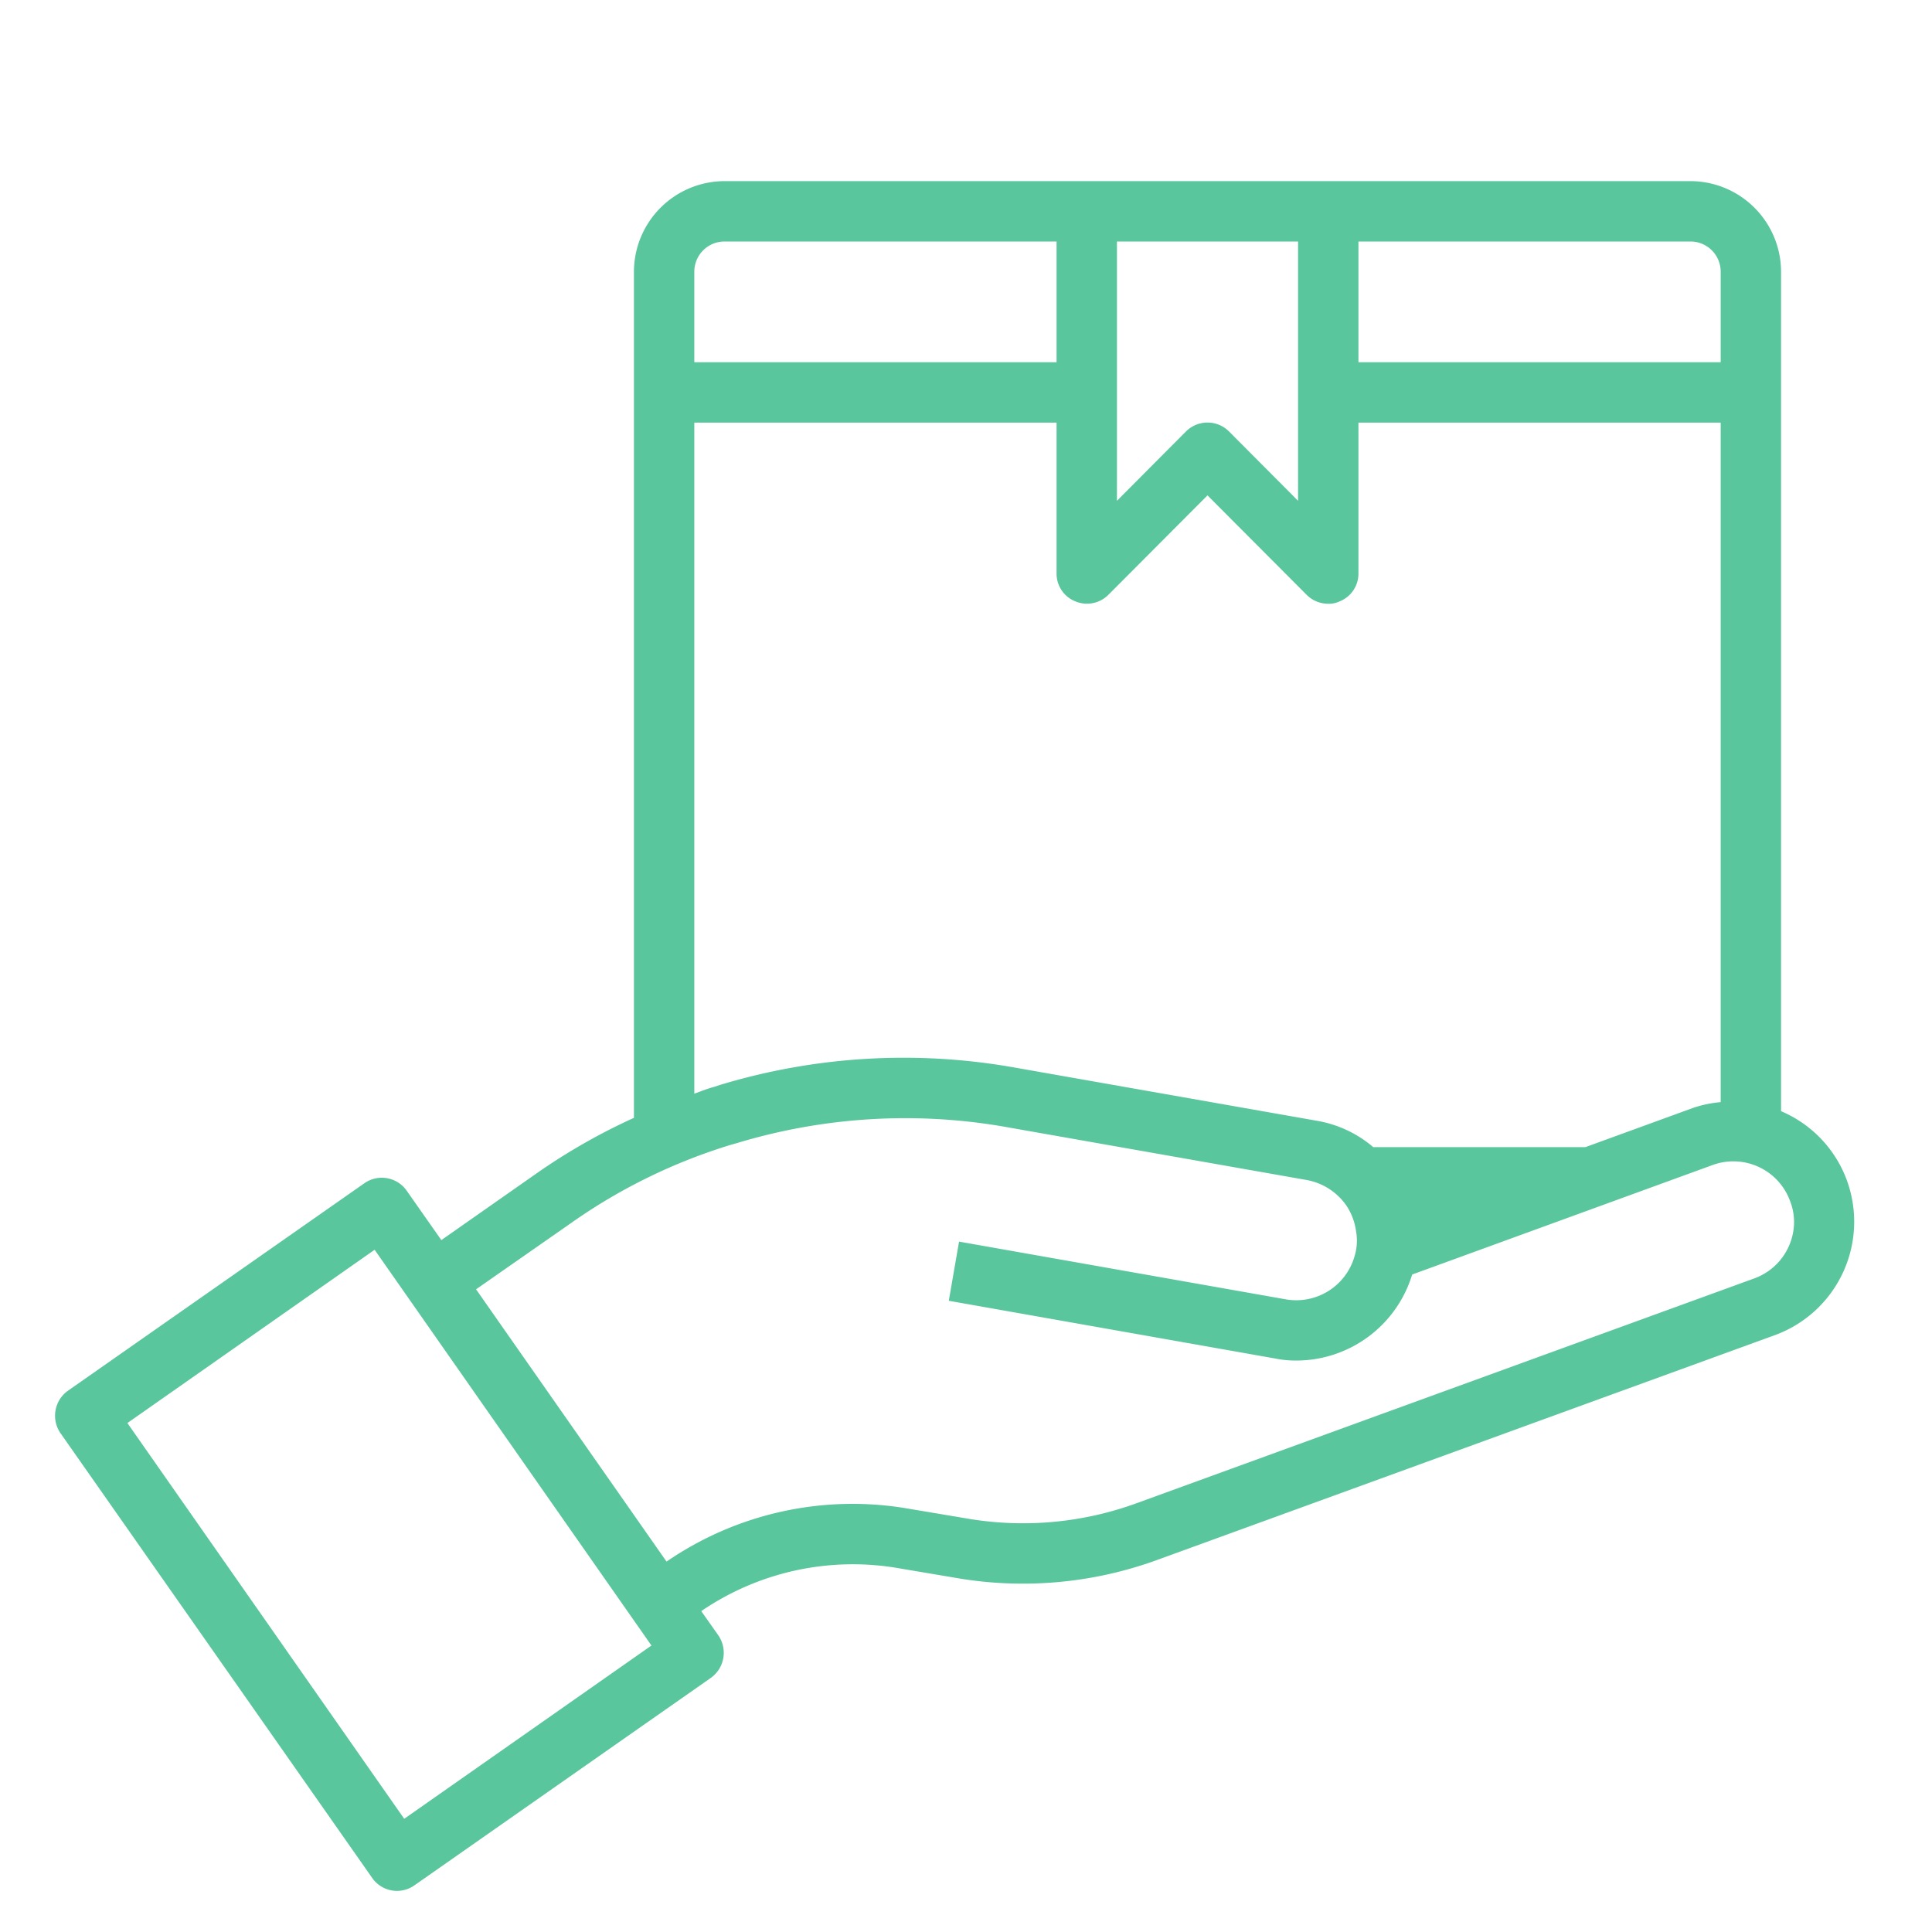 <svg xmlns="http://www.w3.org/2000/svg" version="1.1" xmlns:xlink="http://www.w3.org/1999/xlink" xmlns:svgjs="http://svgjs.com/svgjs" width="512" height="512" x="0" y="0" viewBox="0 0 64 64" style="enable-background:new 0 0 512 512" xml:space="preserve" class=""><g><path d="M61.18 39.1A3.969 3.969 0 0 0 59 36.81V9a3.009 3.009 0 0 0-3-3H24a3.009 3.009 0 0 0-3 3v28.03a20.264 20.264 0 0 0-3.24 1.85l-3.14 2.2-1.15-1.64a1.007 1.007 0 0 0-1.39-.25l-9.83 6.88a1.017 1.017 0 0 0-.25 1.4l10.33 14.74a1 1 0 0 0 1.39.25l9.83-6.88a1.019 1.019 0 0 0 .25-1.4l-.57-.81a8.9 8.9 0 0 1 6.6-1.41l1.78.3a13 13 0 0 0 6.71-.58l20.47-7.45a4 4 0 0 0 2.39-5.13zM45 8h11a1 1 0 0 1 1 1v3H45zm-8 0h6v8.59l-2.29-2.3a1.008 1.008 0 0 0-1.42 0L37 16.59zM23 9a1 1 0 0 1 1-1h11v4H23zm0 5h12v5a.987.987 0 0 0 .62.92 1 1 0 0 0 1.09-.21l3.29-3.3 3.29 3.3A1.007 1.007 0 0 0 44 20a.838.838 0 0 0 .38-.08A.987.987 0 0 0 45 19v-5h12v22.51a3.847 3.847 0 0 0-.94.2L52.52 38h-7.03a3.873 3.873 0 0 0-1.85-.87l-10.05-1.77a20.993 20.993 0 0 0-9.74.58l-.18.06c-.23.06-.45.15-.67.23zm-9.61 46.25L4.22 47.14l8.19-5.74 9.17 13.11zM59.4 40.82a2 2 0 0 1-1.29 1.53L37.64 49.8a10.988 10.988 0 0 1-5.68.49l-1.79-.3a10.883 10.883 0 0 0-8.09 1.74l-6.31-9.02 3.14-2.19a18.6 18.6 0 0 1 5.31-2.6l.18-.05a19.244 19.244 0 0 1 8.85-.55l10.04 1.77a2.048 2.048 0 0 1 1.3.83 2.012 2.012 0 0 1 .33.86 1.768 1.768 0 0 1-.05.84 2.009 2.009 0 0 1-2.29 1.42l-10.81-1.91-.34 1.96L42.23 45a3.419 3.419 0 0 0 .71.07 4.017 4.017 0 0 0 3.84-2.85l9.96-3.63a2 2 0 0 1 2.56 1.2 1.9 1.9 0 0 1 .1 1.03z" fill="#59c69d" data-original="#000000" class=""></path></g></svg>